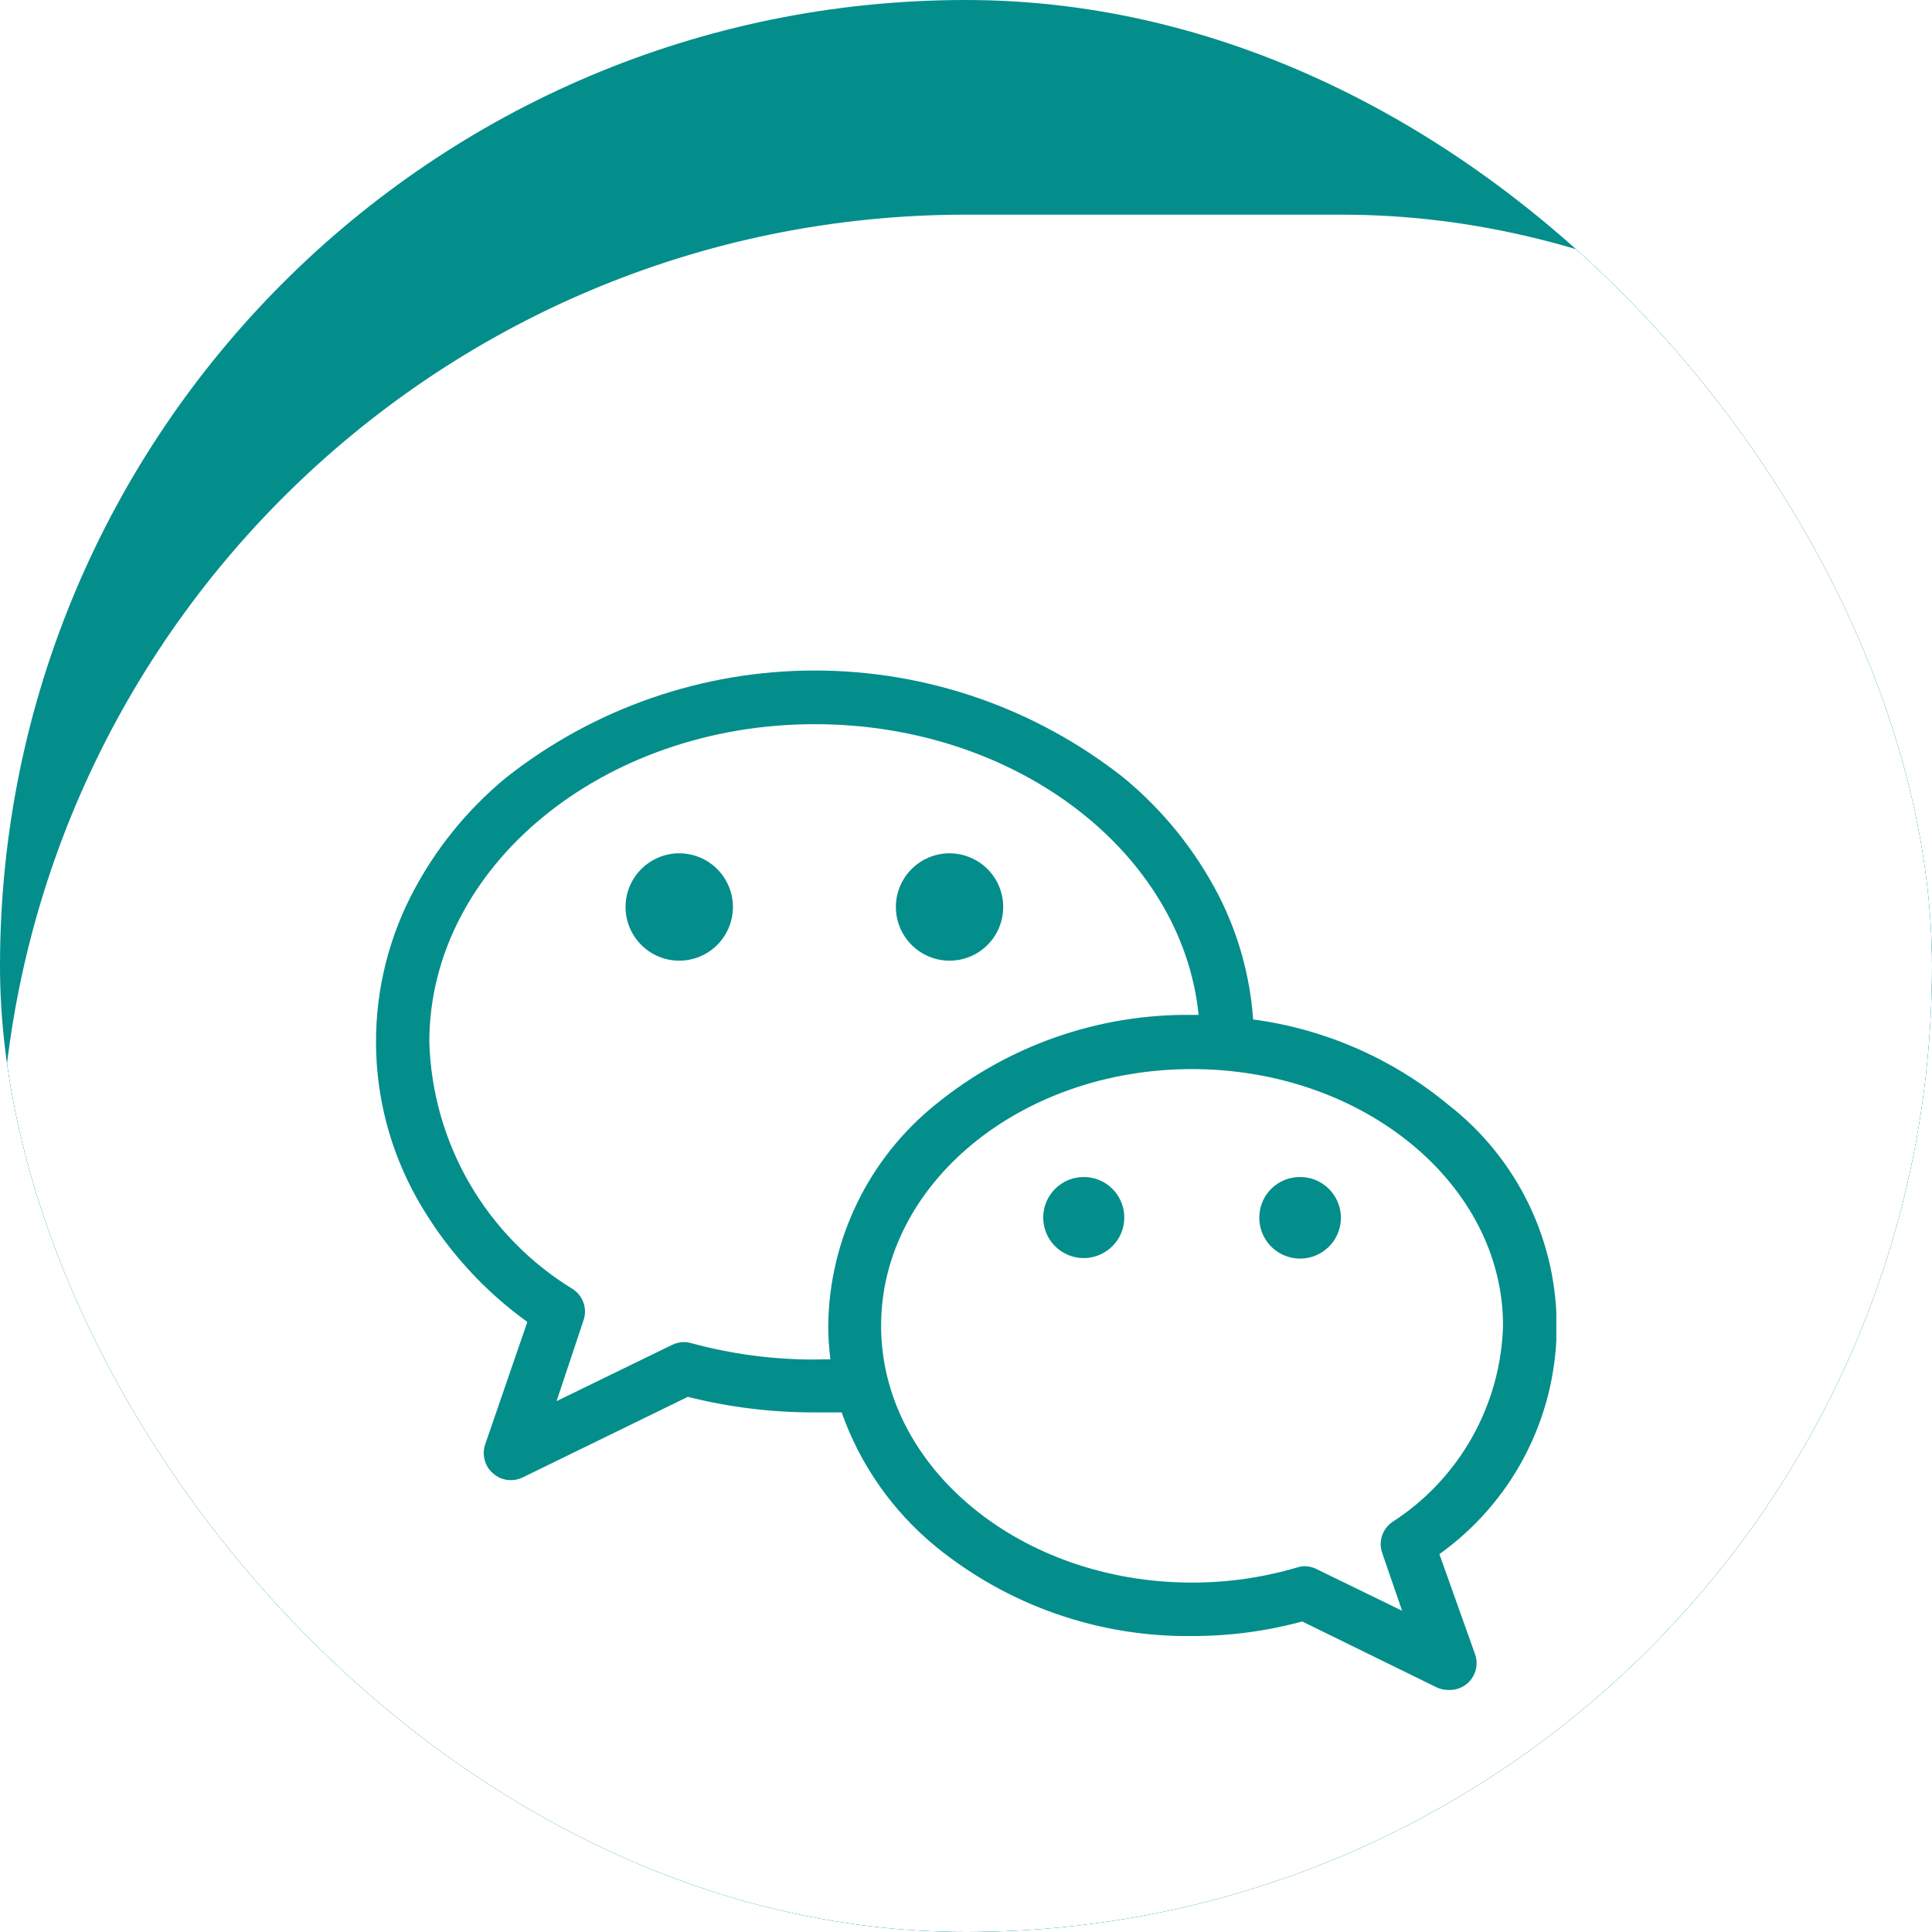 <svg width="36" height="36" viewBox="0 0 36 36" fill="none" xmlns="http://www.w3.org/2000/svg">
<g clip-path="url(#clip0_60_448)">
<rect width="36" height="36" rx="18" fill="#048E8B"/>
<g clip-path="url(#clip1_60_448)">
<path d="M10.503 11.973C10.503 12.207 10.572 12.436 10.702 12.63C10.832 12.824 11.017 12.976 11.233 13.065C11.449 13.155 11.686 13.178 11.916 13.133C12.145 13.087 12.356 12.975 12.521 12.809C12.686 12.644 12.799 12.433 12.845 12.204C12.89 11.975 12.867 11.737 12.777 11.521C12.688 11.305 12.536 11.12 12.342 10.99C12.148 10.86 11.919 10.791 11.685 10.791C11.372 10.791 11.071 10.916 10.849 11.137C10.627 11.359 10.503 11.66 10.503 11.973ZM16.455 11.973C16.455 12.207 16.525 12.436 16.654 12.63C16.784 12.824 16.969 12.976 17.185 13.065C17.401 13.155 17.639 13.178 17.868 13.133C18.097 13.087 18.308 12.975 18.473 12.809C18.639 12.644 18.751 12.433 18.797 12.204C18.843 11.975 18.819 11.737 18.73 11.521C18.64 11.305 18.489 11.12 18.294 10.99C18.1 10.86 17.871 10.791 17.637 10.791C17.324 10.791 17.023 10.916 16.802 11.137C16.58 11.359 16.455 11.66 16.455 11.973Z" fill="white"/>
<path d="M28.425 26.224C29.208 25.665 29.849 24.93 30.297 24.079C30.745 23.227 30.988 22.283 31.007 21.321C31.025 20.359 30.819 19.406 30.403 18.539C29.988 17.671 29.375 16.912 28.614 16.323C27.387 15.309 25.9 14.66 24.323 14.45C24.256 13.5 23.999 12.573 23.566 11.725C23.051 10.724 22.337 9.839 21.468 9.124C19.531 7.596 17.137 6.766 14.67 6.766C12.204 6.766 9.809 7.596 7.873 9.124C7.004 9.838 6.291 10.723 5.78 11.725C5.233 12.795 4.969 13.986 5.011 15.187C5.054 16.388 5.402 17.558 6.022 18.587C6.616 19.577 7.404 20.435 8.34 21.111L7.412 23.806C7.373 23.918 7.369 24.038 7.4 24.152C7.43 24.266 7.494 24.368 7.583 24.445C7.671 24.523 7.78 24.574 7.897 24.59C8.014 24.605 8.133 24.586 8.239 24.534L11.874 22.76C12.788 22.991 13.728 23.106 14.67 23.103H15.261C15.67 24.259 16.387 25.282 17.336 26.059C18.928 27.357 20.927 28.053 22.981 28.027C23.799 28.029 24.614 27.921 25.404 27.708L28.36 29.156C28.441 29.195 28.53 29.215 28.62 29.215C28.717 29.221 28.814 29.202 28.902 29.161C28.991 29.12 29.067 29.058 29.126 28.98C29.184 28.902 29.223 28.811 29.238 28.715C29.253 28.619 29.243 28.521 29.211 28.429L28.425 26.224ZM25.286 26.52C24.536 26.74 23.757 26.852 22.975 26.851C19.198 26.851 16.13 24.315 16.13 21.194C16.13 18.073 19.198 15.543 22.975 15.543C26.752 15.543 29.826 18.079 29.826 21.194C29.801 22.058 29.567 22.903 29.143 23.655C28.718 24.408 28.117 25.047 27.39 25.515C27.283 25.588 27.202 25.695 27.162 25.819C27.121 25.943 27.122 26.077 27.166 26.2L27.603 27.471L25.724 26.555C25.643 26.514 25.554 26.492 25.464 26.49C25.403 26.49 25.343 26.5 25.286 26.52ZM14.646 21.939C13.736 21.939 12.83 21.817 11.951 21.578C11.812 21.538 11.662 21.551 11.531 21.614L8.984 22.855L9.575 21.082C9.619 20.957 9.621 20.821 9.579 20.696C9.537 20.571 9.455 20.463 9.344 20.39C8.405 19.818 7.624 19.02 7.072 18.07C6.52 17.119 6.214 16.045 6.182 14.946C6.182 11.092 9.995 7.947 14.67 7.947C19.103 7.947 22.756 10.767 23.123 14.349H22.975C20.92 14.325 18.922 15.023 17.33 16.323C16.601 16.91 16.01 17.651 15.601 18.493C15.193 19.335 14.976 20.258 14.966 21.194C14.967 21.441 14.982 21.688 15.013 21.933L14.646 21.939Z" fill="white"/>
<path d="M19.7 18.812C19.7 18.989 19.753 19.162 19.851 19.308C19.949 19.455 20.088 19.57 20.251 19.637C20.415 19.705 20.594 19.722 20.767 19.688C20.94 19.654 21.099 19.568 21.224 19.444C21.349 19.319 21.434 19.16 21.468 18.987C21.503 18.814 21.485 18.634 21.418 18.471C21.35 18.308 21.236 18.168 21.089 18.07C20.942 17.972 20.77 17.92 20.593 17.92C20.356 17.92 20.129 18.014 19.962 18.181C19.794 18.349 19.7 18.576 19.7 18.812ZM24.459 18.812C24.458 18.991 24.509 19.165 24.608 19.314C24.706 19.462 24.846 19.579 25.011 19.647C25.175 19.716 25.356 19.734 25.531 19.7C25.706 19.665 25.866 19.58 25.992 19.454C26.119 19.328 26.204 19.167 26.239 18.992C26.273 18.817 26.255 18.636 26.186 18.472C26.117 18.307 26.001 18.167 25.853 18.069C25.704 17.971 25.529 17.919 25.351 17.92C25.115 17.92 24.888 18.014 24.72 18.181C24.553 18.349 24.459 18.576 24.459 18.812Z" fill="white"/>
</g>
<g filter="url(#filter0_d_60_448)">
<rect width="43" height="36" rx="18" fill="white"/>
<g clip-path="url(#clip2_60_448)">
<path d="M11.656 12.901C11.656 13.098 11.715 13.292 11.825 13.456C11.935 13.621 12.091 13.749 12.274 13.825C12.457 13.901 12.658 13.92 12.852 13.882C13.046 13.843 13.224 13.748 13.364 13.608C13.504 13.468 13.599 13.29 13.638 13.096C13.677 12.902 13.657 12.701 13.581 12.518C13.505 12.335 13.377 12.179 13.213 12.069C13.048 11.959 12.855 11.9 12.657 11.9C12.392 11.9 12.137 12.006 11.95 12.193C11.762 12.381 11.656 12.635 11.656 12.901ZM16.693 12.901C16.693 13.098 16.752 13.292 16.862 13.456C16.972 13.621 17.128 13.749 17.311 13.825C17.493 13.901 17.695 13.92 17.889 13.882C18.083 13.843 18.261 13.748 18.401 13.608C18.541 13.468 18.636 13.29 18.674 13.096C18.713 12.902 18.693 12.701 18.618 12.518C18.542 12.335 18.414 12.179 18.249 12.069C18.085 11.959 17.891 11.9 17.693 11.9C17.428 11.9 17.174 12.006 16.986 12.193C16.799 12.381 16.693 12.635 16.693 12.901Z" fill="#048E8B"/>
<path d="M26.821 24.959C27.483 24.486 28.026 23.864 28.405 23.144C28.785 22.423 28.99 21.624 29.006 20.81C29.021 19.996 28.846 19.19 28.495 18.456C28.143 17.722 27.625 17.08 26.981 16.581C25.943 15.723 24.685 15.174 23.35 14.996C23.294 14.192 23.076 13.408 22.71 12.69C22.274 11.844 21.67 11.095 20.934 10.489C19.296 9.197 17.27 8.494 15.182 8.494C13.095 8.494 11.069 9.197 9.431 10.489C8.696 11.094 8.093 11.843 7.66 12.69C7.198 13.596 6.974 14.604 7.01 15.62C7.045 16.636 7.34 17.626 7.865 18.497C8.367 19.334 9.034 20.061 9.826 20.633L9.041 22.913C9.008 23.008 9.005 23.109 9.031 23.206C9.056 23.302 9.11 23.388 9.186 23.453C9.26 23.52 9.353 23.563 9.452 23.576C9.551 23.589 9.651 23.573 9.741 23.529L12.817 22.028C13.59 22.223 14.385 22.32 15.182 22.318H15.683C16.028 23.297 16.636 24.162 17.438 24.819C18.786 25.917 20.477 26.507 22.215 26.485C22.907 26.486 23.597 26.395 24.265 26.214L26.766 27.44C26.835 27.473 26.91 27.49 26.986 27.49C27.068 27.494 27.151 27.479 27.225 27.444C27.3 27.409 27.365 27.357 27.414 27.291C27.464 27.225 27.496 27.148 27.509 27.067C27.521 26.985 27.514 26.902 27.486 26.825L26.821 24.959ZM24.165 25.209C23.53 25.396 22.872 25.49 22.21 25.489C19.014 25.489 16.418 23.343 16.418 20.703C16.418 18.062 19.014 15.921 22.21 15.921C25.406 15.921 28.007 18.067 28.007 20.703C27.986 21.434 27.787 22.148 27.428 22.786C27.069 23.423 26.561 23.963 25.946 24.359C25.855 24.421 25.787 24.512 25.752 24.616C25.718 24.721 25.719 24.835 25.756 24.939L26.126 26.014L24.535 25.239C24.467 25.204 24.392 25.185 24.315 25.184C24.264 25.184 24.214 25.193 24.165 25.209ZM15.162 21.333C14.392 21.333 13.625 21.23 12.882 21.028C12.764 20.994 12.637 21.005 12.527 21.058L10.371 22.108L10.871 20.608C10.909 20.502 10.91 20.387 10.875 20.281C10.839 20.175 10.769 20.084 10.676 20.022C9.882 19.538 9.221 18.863 8.753 18.059C8.286 17.255 8.027 16.346 8 15.416C8 12.155 11.226 9.494 15.182 9.494C18.934 9.494 22.025 11.88 22.335 14.911H22.21C20.471 14.89 18.78 15.482 17.433 16.581C16.816 17.078 16.317 17.705 15.971 18.418C15.625 19.13 15.441 19.911 15.433 20.703C15.433 20.912 15.447 21.12 15.473 21.328L15.162 21.333Z" fill="#048E8B"/>
<path d="M19.439 18.687C19.439 18.836 19.483 18.982 19.566 19.107C19.649 19.231 19.767 19.328 19.905 19.385C20.043 19.442 20.195 19.457 20.341 19.428C20.488 19.398 20.623 19.326 20.728 19.221C20.834 19.115 20.906 18.981 20.935 18.834C20.964 18.688 20.949 18.536 20.892 18.398C20.835 18.26 20.738 18.142 20.614 18.059C20.49 17.976 20.344 17.932 20.194 17.932C19.994 17.932 19.802 18.011 19.66 18.153C19.518 18.294 19.439 18.487 19.439 18.687ZM23.465 18.687C23.464 18.838 23.508 18.985 23.591 19.111C23.674 19.237 23.793 19.335 23.932 19.393C24.071 19.451 24.225 19.467 24.372 19.438C24.52 19.409 24.656 19.336 24.763 19.229C24.87 19.123 24.942 18.987 24.971 18.839C25 18.691 24.985 18.538 24.927 18.399C24.869 18.259 24.77 18.141 24.645 18.058C24.519 17.974 24.371 17.931 24.221 17.932C24.02 17.932 23.828 18.011 23.686 18.153C23.545 18.294 23.465 18.487 23.465 18.687Z" fill="#048E8B"/>
</g>
</g>
</g>
<defs>
<filter id="filter0_d_60_448" x="-23" y="-19" width="89" height="82" filterUnits="userSpaceOnUse" color-interpolation-filters="sRGB">
<feFlood flood-opacity="0" result="BackgroundImageFix"/>
<feColorMatrix in="SourceAlpha" type="matrix" values="0 0 0 0 0 0 0 0 0 0 0 0 0 0 0 0 0 0 127 0" result="hardAlpha"/>
<feOffset dy="4"/>
<feGaussianBlur stdDeviation="11.5"/>
<feColorMatrix type="matrix" values="0 0 0 0 0 0 0 0 0 0 0 0 0 0 0 0 0 0 0.1 0"/>
<feBlend mode="normal" in2="BackgroundImageFix" result="effect1_dropShadow_60_448"/>
<feBlend mode="normal" in="SourceGraphic" in2="effect1_dropShadow_60_448" result="shape"/>
</filter>
<clipPath id="clip0_60_448">
<rect width="36" height="36" rx="18" fill="white"/>
</clipPath>
<clipPath id="clip1_60_448">
<rect width="26" height="26" fill="white" transform="translate(5 5)"/>
</clipPath>
<clipPath id="clip2_60_448">
<rect width="22" height="22" fill="white" transform="translate(7 7)"/>
</clipPath>
</defs>
</svg>
